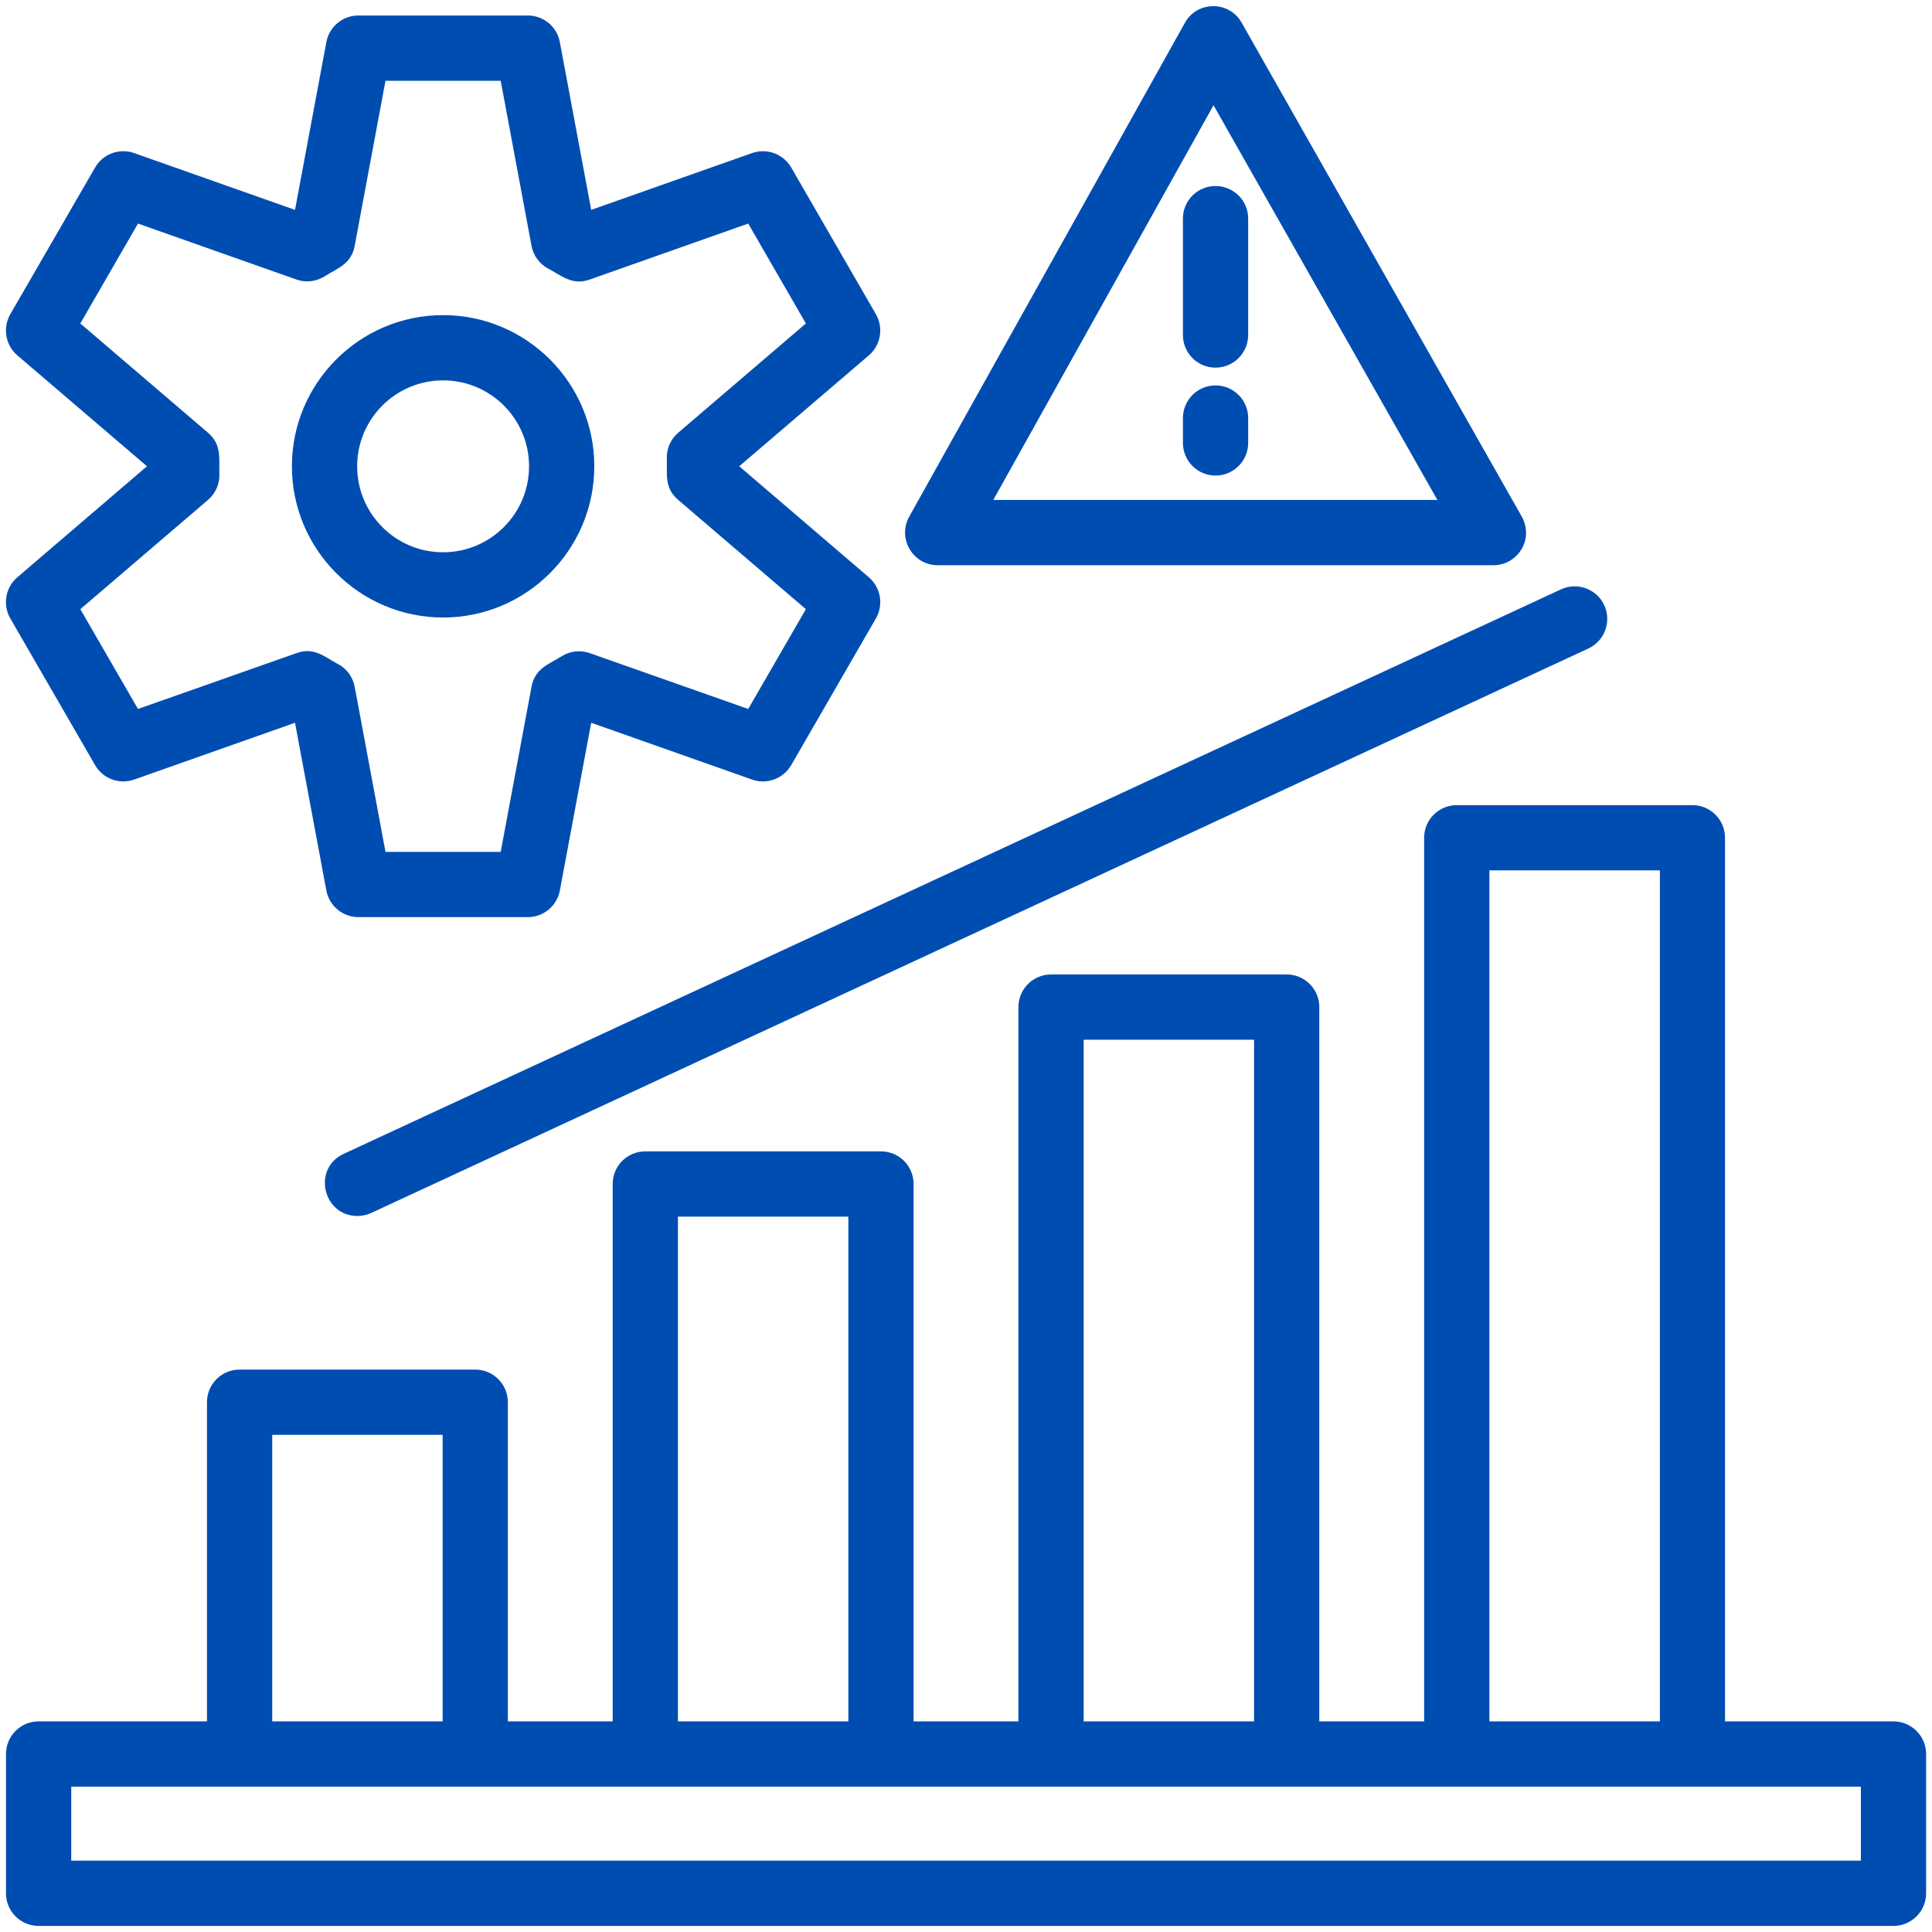 <svg clip-rule="evenodd" fill-rule="evenodd" height="300" image-rendering="optimizeQuality" shape-rendering="geometricPrecision" text-rendering="geometricPrecision" viewBox="0 0 18062 18062" width="300" xmlns="http://www.w3.org/2000/svg" version="1.1" xmlns:xlink="http://www.w3.org/1999/xlink" xmlns:svgjs="http://svgjs.dev/svgjs"><g transform="matrix(1,0,0,1,0,0)"><g id="Layer_x0020_1"><path d="m4143 5773c-780 0-1414-634-1414-1414 0-779 634-1413 1413-1413 780 0 1414 634 1414 1413 0 780-634 1414-1413 1414zm13559 12232h-17341c-169 0-305-136-305-305v-1302c0-168 136-305 305-305h1574v-2984c0-168 136-305 305-305h2203c168 0 305 137 305 305v2984h980v-5024c0-169 136-305 305-305h2203c169 0 305 136 305 305v5024h980v-6678c0-168 137-305 305-305h2203c169 0 305 137 305 305v6678h980v-8261c0-168 137-305 305-305h2203c169 0 305 137 305 305v8261h1575c168 0 305 137 305 305v1302c0 169-137 305-305 305zm-17036-610h16731v-692h-16731zm1879-1302h1593v-2679h-1593zm3793 0h1593v-4719h-1593zm3793 0h1593v-6373h-1593zm3793 0h1594v-7956h-1594zm-10582-4725c-324 0-425-444-129-581l11380-5277c152-71 334-5 405 148 70 153 4 334-149 405l-11379 5277c-42 19-86 28-128 28zm10620-6084h-5196c-232 0-379-251-266-454l2577-4616c115-208 414-209 531-2l2609 4600c137 224-28 472-255 472zm-4676-610h4152l-2093-3690zm2078-1237c-169 0-305-137-305-305v-1089c0-168 136-304 305-304 168 0 305 136 305 304v1089c0 168-137 305-305 305zm0 1009c-169 0-305-137-305-305v-233c0-168 136-305 305-305 168 0 305 137 305 305v233c0 168-137 305-305 305zm-6429 4128h-1585c-146 0-272-105-299-249l-293-1568-1504 531c-138 49-292-8-365-135l-793-1372c-73-127-45-289 66-384l1212-1038-1212-1037c-111-95-139-257-66-384l793-1372c73-127 227-184 365-135l1504 531 293-1568c27-145 153-249 299-249h1585c146 0 272 104 299 249l293 1568 1504-531c138-49 292 8 366 135l792 1372c73 127 45 289-66 384l-1212 1037 1212 1038c111 95 139 257 66 384l-792 1372c-74 127-228 184-366 135l-1504-531-293 1568c-27 144-153 249-299 249zm-1331-610h1077l288-1543c32-172 157-208 282-286 79-49 176-60 263-29l1481 522 539-933-1193-1021c-133-113-102-240-107-388-3-92 36-181 107-241l1193-1021-539-934-1481 523c-165 58-258-33-389-102-82-44-139-122-156-213l-288-1543h-1077l-288 1543c-32 171-157 207-282 286-79 49-176 60-263 29l-1481-523-539 934 1193 1021c132 113 102 240 107 387 3 93-36 182-107 242l-1193 1021 539 933 1481-522c165-59 258 32 389 102 82 43 139 122 156 213zm539-4408c-444 0-804 360-804 803 0 444 360 804 803 804 444 0 804-360 804-804 0-443-360-803-803-803z" fill="#004db1" fill-opacity="1" data-original-color="#000000ff" stroke="none" stroke-opacity="1"/></g></g></svg>